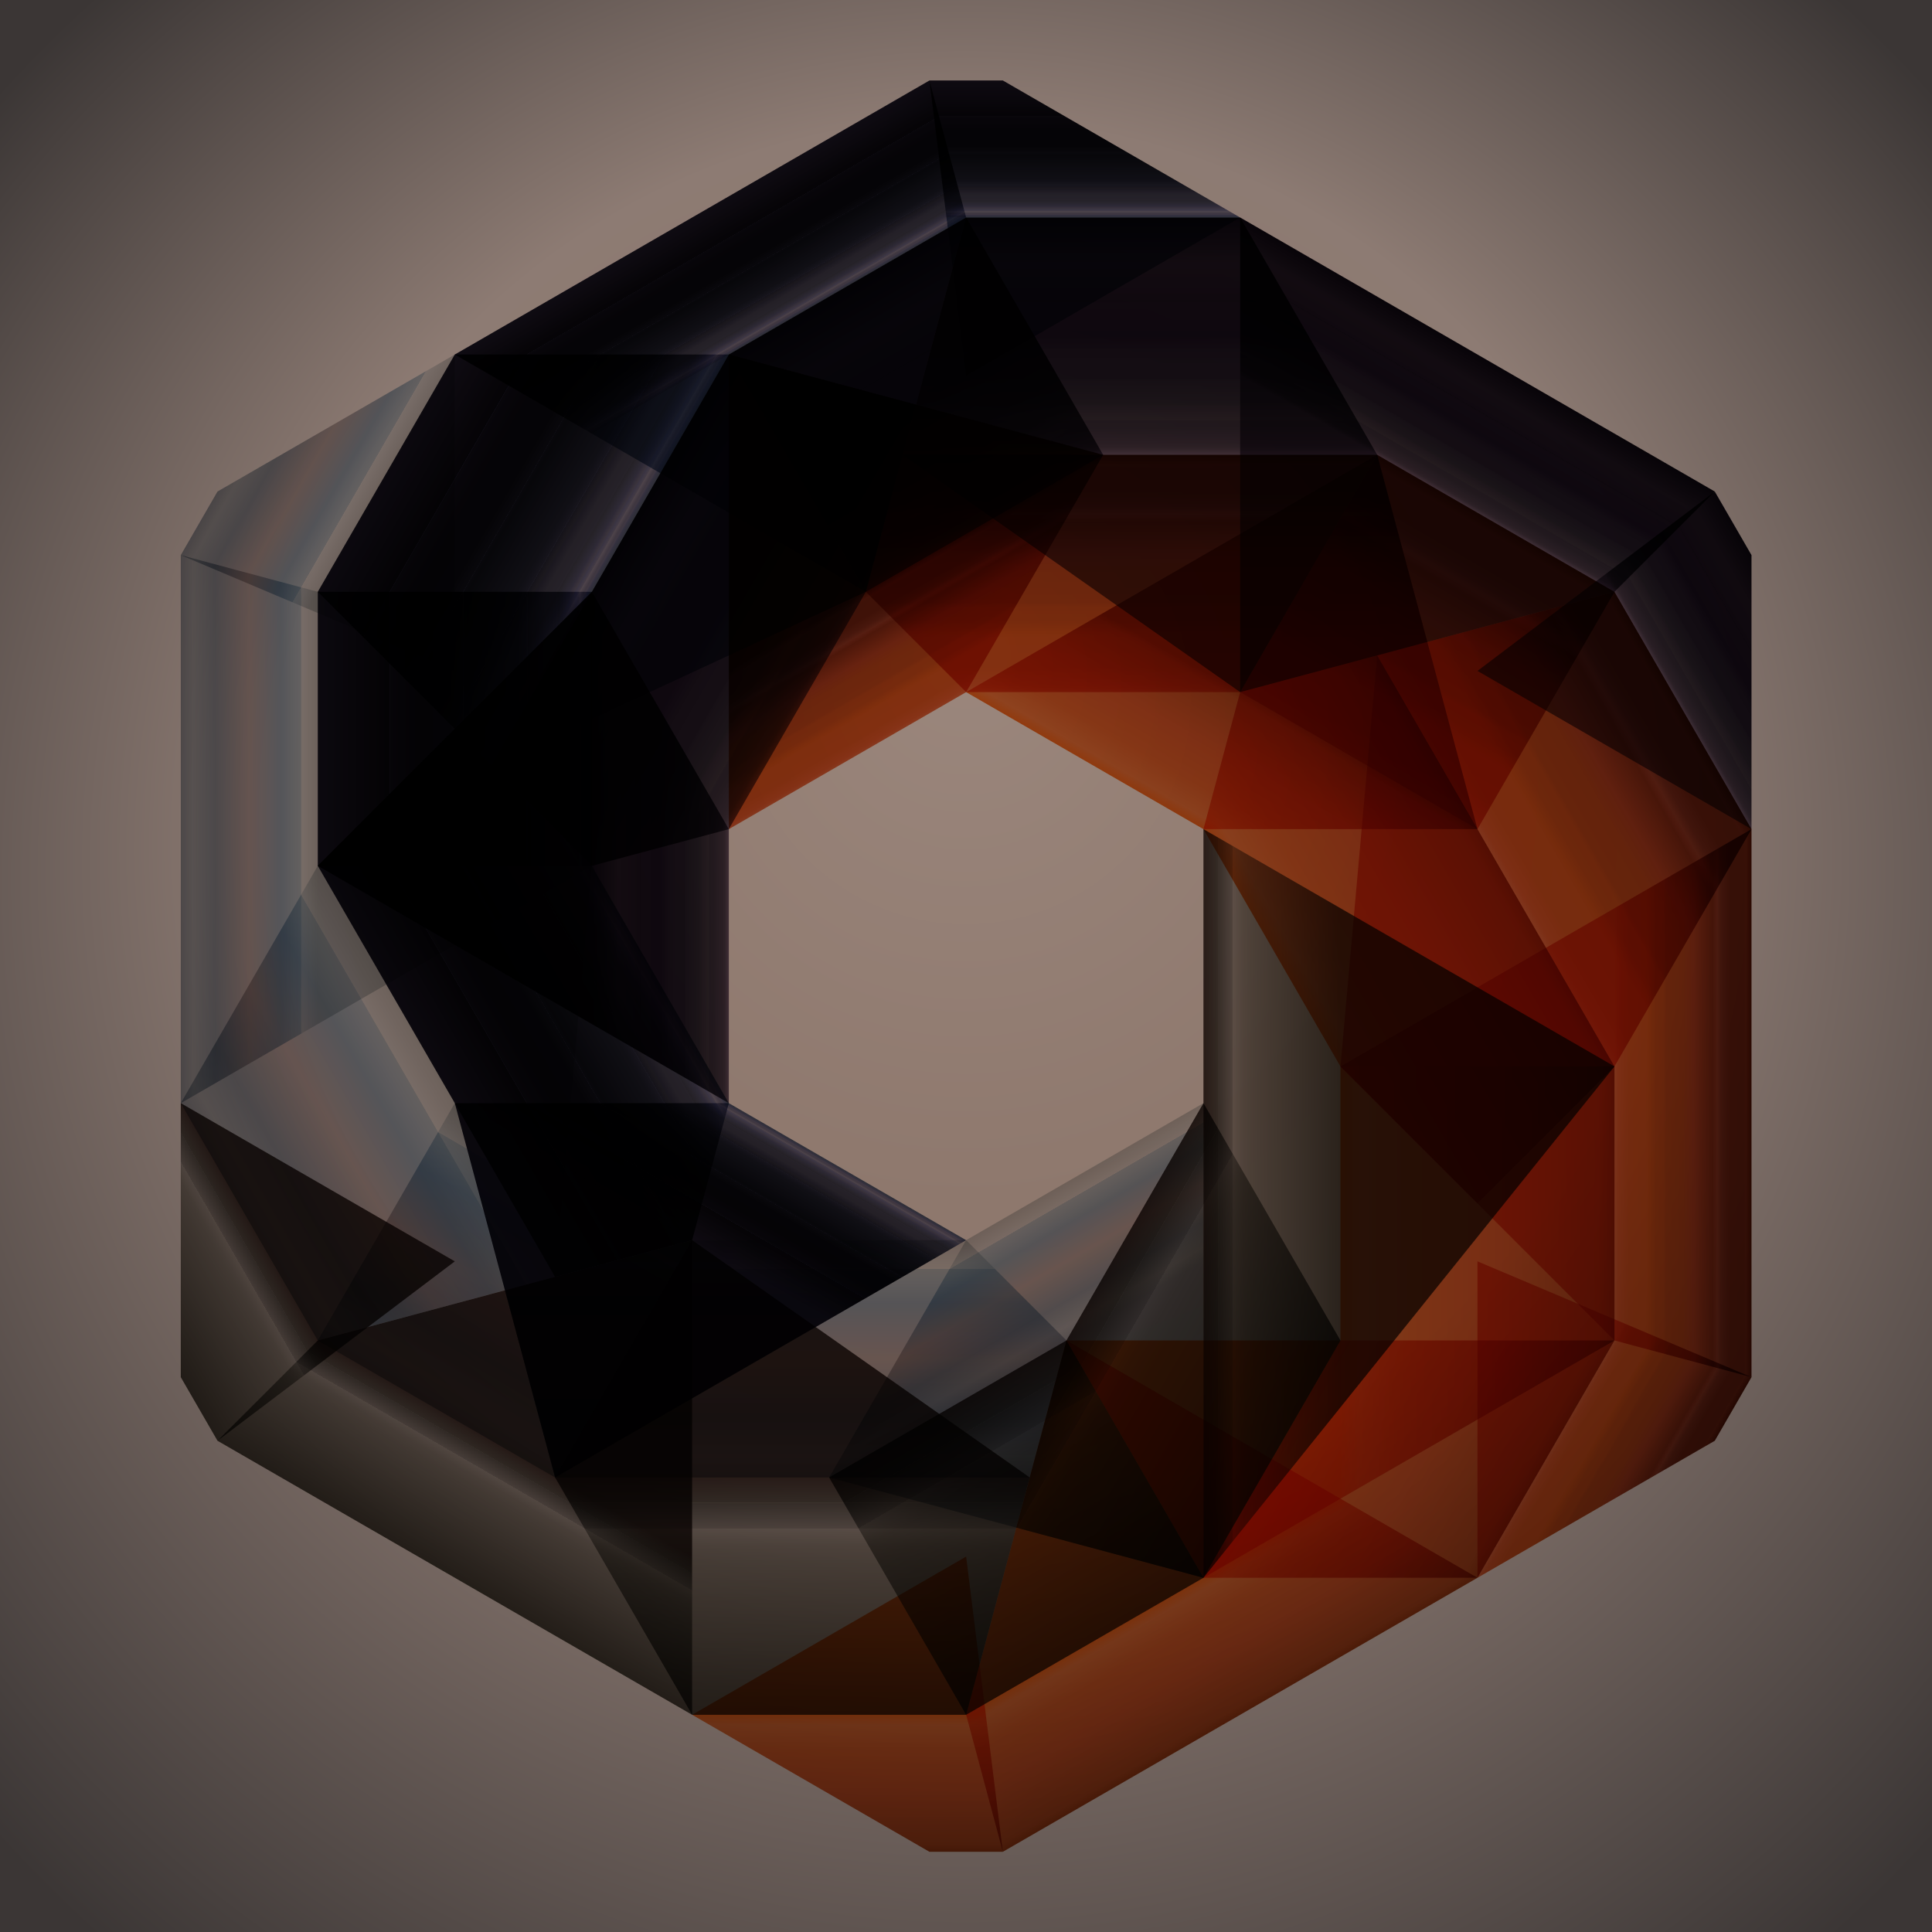 <?xml version="1.0" encoding="UTF-8" standalone="no"?>
<svg
   xmlns:dc="http://purl.org/dc/elements/1.1/"
   xmlns:cc="http://creativecommons.org/ns#"
   xmlns:rdf="http://www.w3.org/1999/02/22-rdf-syntax-ns#"
   xmlns:svg="http://www.w3.org/2000/svg"
   xmlns="http://www.w3.org/2000/svg"
   xmlns:xlink="http://www.w3.org/1999/xlink"
   xmlns:sodipodi="http://sodipodi.sourceforge.net/DTD/sodipodi-0.dtd"
   xmlns:inkscape="http://www.inkscape.org/namespaces/inkscape"
   width="2400"
   height="2400"
   viewBox="0 0 2400 2400"
   version="1.1"
   id="svg8"
   inkscape:version="1.0.2 (e86c870879, 2021-01-15)"
   sodipodi:docname="loop15.svg">
  <defs
     id="defs2">
    <linearGradient
       inkscape:collect="always"
       id="linearGradient4244">
      <stop
         style="stop-color:#9b877d;stop-opacity:1"
         offset="0"
         id="stop4240" />
      <stop
         style="stop-color:#8e786d;stop-opacity:1"
         offset="0.345"
         id="stop4252" />
      <stop
         style="stop-color:#8d7b73;stop-opacity:1"
         offset="0.532"
         id="stop4250" />
      <stop
         style="stop-color:#3b3635;stop-opacity:1"
         offset="1"
         id="stop4242" />
    </linearGradient>
    <linearGradient
       inkscape:collect="always"
       id="linearGradient1037">
      <stop
         style="stop-color:#98a3b0;stop-opacity:1"
         offset="0"
         id="stop1033" />
      <stop
         style="stop-color:#aab5be;stop-opacity:1"
         offset="0.089"
         id="stop4012" />
      <stop
         style="stop-color:#929fae;stop-opacity:1"
         offset="0.25"
         id="stop1043" />
      <stop
         style="stop-color:#bbb2b4;stop-opacity:1"
         offset="0.5"
         id="stop1041" />
      <stop
         style="stop-color:#99b1c6;stop-opacity:1"
         offset="0.732"
         id="stop1045" />
      <stop
         style="stop-color:#acc1d1;stop-opacity:1;"
         offset="0.83"
         id="stop4010" />
      <stop
         style="stop-color:#b4c7d5;stop-opacity:1;"
         offset="0.877"
         id="stop4008" />
      <stop
         style="stop-color:#d8e0e5;stop-opacity:1"
         offset="0.879"
         id="stop4006" />
      <stop
         style="stop-color:#c5cbcd;stop-opacity:1"
         offset="1"
         id="stop1035" />
    </linearGradient>
    <linearGradient
       inkscape:collect="always"
       id="linearGradient1067">
      <stop
         style="stop-color:#4d4940;stop-opacity:1"
         offset="0"
         id="stop1063" />
      <stop
         style="stop-color:#85837c;stop-opacity:1"
         offset="0.638"
         id="stop1075" />
      <stop
         style="stop-color:#8f8d87;stop-opacity:1;"
         offset="0.714"
         id="stop4018" />
      <stop
         style="stop-color:#a2a19d;stop-opacity:1"
         offset="0.786"
         id="stop1073" />
      <stop
         style="stop-color:#8c8a88;stop-opacity:1"
         offset="0.786"
         id="stop1079" />
      <stop
         style="stop-color:#615e5a;stop-opacity:1"
         offset="0.89"
         id="stop4004" />
      <stop
         style="stop-color:#6c6963;stop-opacity:1"
         offset="0.894"
         id="stop4002" />
      <stop
         style="stop-color:#5b5751;stop-opacity:1"
         offset="0.894"
         id="stop1077" />
      <stop
         style="stop-color:#483935;stop-opacity:1"
         offset="1"
         id="stop1065" />
    </linearGradient>
    <linearGradient
       inkscape:collect="always"
       id="linearGradient1085">
      <stop
         style="stop-color:#0e0813;stop-opacity:1"
         offset="0"
         id="stop1081" />
      <stop
         style="stop-color:#211826;stop-opacity:1"
         offset="0.193"
         id="stop1091" />
      <stop
         style="stop-color:#1d1323;stop-opacity:1;"
         offset="0.344"
         id="stop4068" />
      <stop
         style="stop-color:#1a1120;stop-opacity:1;"
         offset="0.353"
         id="stop4072" />
      <stop
         style="stop-color:#1b1221;stop-opacity:1"
         offset="0.355"
         id="stop4070" />
      <stop
         style="stop-color:#1d1323;stop-opacity:1;"
         offset="0.362"
         id="stop4066" />
      <stop
         style="stop-color:#1a1022;stop-opacity:1"
         offset="0.5"
         id="stop1089" />
      <stop
         style="stop-color:#201728;stop-opacity:1;"
         offset="0.552"
         id="stop4056" />
      <stop
         style="stop-color:#211929;stop-opacity:1;"
         offset="0.558"
         id="stop4082" />
      <stop
         style="stop-color:#241c2c;stop-opacity:1;"
         offset="0.624"
         id="stop4054" />
      <stop
         style="stop-color:#241c2c;stop-opacity:1;"
         offset="0.634"
         id="stop4078" />
      <stop
         style="stop-color:#241c2c;stop-opacity:1;"
         offset="0.677"
         id="stop4080" />
      <stop
         style="stop-color:#282130;stop-opacity:1;"
         offset="0.689"
         id="stop4058" />
      <stop
         style="stop-color:#2f2a37;stop-opacity:1"
         offset="0.777"
         id="stop1093" />
      <stop
         style="stop-color:#2f2b36;stop-opacity:1"
         offset="0.782"
         id="stop4060" />
      <stop
         style="stop-color:#362e3d;stop-opacity:1"
         offset="0.801"
         id="stop4062" />
      <stop
         style="stop-color:#3f3844;stop-opacity:1"
         offset="0.851"
         id="stop4064" />
      <stop
         style="stop-color:#3a3241;stop-opacity:1;"
         offset="0.86"
         id="stop4076" />
      <stop
         style="stop-color:#3c3443;stop-opacity:1;"
         offset="0.889"
         id="stop4074" />
      <stop
         style="stop-color:#413848;stop-opacity:1;"
         offset="0.912"
         id="stop4048" />
      <stop
         style="stop-color:#493e4f;stop-opacity:1;"
         offset="0.952"
         id="stop4050" />
      <stop
         style="stop-color:#504456;stop-opacity:1;"
         offset="0.971"
         id="stop4052" />
      <stop
         style="stop-color:#705f79;stop-opacity:1"
         offset="1"
         id="stop1083" />
    </linearGradient>
    <linearGradient
       inkscape:collect="always"
       id="linearGradient68917">
      <stop
         style="stop-color:#1b1729;stop-opacity:1"
         offset="0"
         id="stop68905" />
      <stop
         style="stop-color:#0a080f;stop-opacity:1"
         offset="0.25"
         id="stop68907" />
      <stop
         style="stop-color:#09080f;stop-opacity:1;"
         offset="0.261"
         id="stop4030" />
      <stop
         style="stop-color:#1a172b;stop-opacity:1"
         offset="0.262"
         id="stop4032" />
      <stop
         style="stop-color:#0e0c17;stop-opacity:1;"
         offset="0.265"
         id="stop4034" />
      <stop
         style="stop-color:#09080f;stop-opacity:1;"
         offset="0.36"
         id="stop4028" />
      <stop
         style="stop-color:#090910;stop-opacity:1"
         offset="0.48"
         id="stop68909" />
      <stop
         style="stop-color:#10101b;stop-opacity:1;"
         offset="0.53"
         id="stop4024" />
      <stop
         style="stop-color:#1f1f34;stop-opacity:1"
         offset="0.53"
         id="stop4020" />
      <stop
         style="stop-color:#0f101b;stop-opacity:1;"
         offset="0.532"
         id="stop4026" />
      <stop
         style="stop-color:#0d0e17;stop-opacity:1;"
         offset="0.547"
         id="stop4022" />
      <stop
         style="stop-color:#1d2030;stop-opacity:1"
         offset="0.728"
         id="stop4046" />
      <stop
         style="stop-color:#272a3f;stop-opacity:1"
         offset="0.762"
         id="stop68911" />
      <stop
         style="stop-color:#30354f;stop-opacity:1"
         offset="0.766"
         id="stop4038" />
      <stop
         style="stop-color:#26283b;stop-opacity:1"
         offset="0.766"
         id="stop4036" />
      <stop
         style="stop-color:#313344;stop-opacity:1"
         offset="0.788"
         id="stop4090" />
      <stop
         style="stop-color:#31334a;stop-opacity:1"
         offset="0.797"
         id="stop4014" />
      <stop
         style="stop-color:#404359;stop-opacity:1"
         offset="0.83"
         id="stop4092" />
      <stop
         style="stop-color:#44485f;stop-opacity:1"
         offset="0.872"
         id="stop4094" />
      <stop
         style="stop-color:#43475b;stop-opacity:1"
         offset="0.878"
         id="stop68913" />
      <stop
         style="stop-color:#51577b;stop-opacity:1"
         offset="0.915"
         id="stop4084" />
      <stop
         style="stop-color:#53577e;stop-opacity:1"
         offset="0.917"
         id="stop4086" />
      <stop
         style="stop-color:#686c8b;stop-opacity:1"
         offset="0.934"
         id="stop4044" />
      <stop
         style="stop-color:#686e9c;stop-opacity:1"
         offset="0.941"
         id="stop4096" />
      <stop
         style="stop-color:#787da0;stop-opacity:1"
         offset="0.953"
         id="stop4098" />
      <stop
         style="stop-color:#8b8eac;stop-opacity:1"
         offset="0.956"
         id="stop4100" />
      <stop
         style="stop-color:#707394;stop-opacity:1"
         offset="0.971"
         id="stop4088" />
      <stop
         style="stop-color:#717398;stop-opacity:1"
         offset="0.978"
         id="stop4042" />
      <stop
         style="stop-color:#5d6792;stop-opacity:1"
         offset="0.984"
         id="stop4016" />
      <stop
         style="stop-color:#53617e;stop-opacity:1"
         offset="0.998"
         id="stop4040" />
      <stop
         style="stop-color:#5e7496;stop-opacity:1"
         offset="1"
         id="stop68915" />
    </linearGradient>
    <linearGradient
       inkscape:collect="always"
       id="linearGradient68943">
      <stop
         style="stop-color:#531404;stop-opacity:1"
         offset="0"
         id="stop68933" />
      <stop
         style="stop-color:#6d2412;stop-opacity:1"
         offset="0.042"
         id="stop4122" />
      <stop
         style="stop-color:#692311;stop-opacity:1;"
         offset="0.057"
         id="stop4126" />
      <stop
         style="stop-color:#6a2311;stop-opacity:1;"
         offset="0.155"
         id="stop4124" />
      <stop
         style="stop-color:#782d1b;stop-opacity:1;"
         offset="0.217"
         id="stop4120" />
      <stop
         style="stop-color:#8e3a24;stop-opacity:1"
         offset="0.25"
         id="stop68935" />
      <stop
         style="stop-color:#8c341e;stop-opacity:1"
         offset="0.263"
         id="stop4118" />
      <stop
         style="stop-color:#822d15;stop-opacity:1"
         offset="0.284"
         id="stop4116" />
      <stop
         style="stop-color:#ad4221;stop-opacity:1"
         offset="0.423"
         id="stop4106" />
      <stop
         style="stop-color:#b4491b;stop-opacity:1"
         offset="0.5"
         id="stop68937" />
      <stop
         style="stop-color:#b94b1b;stop-opacity:1;"
         offset="0.621"
         id="stop4104" />
      <stop
         style="stop-color:#c3501b;stop-opacity:1;"
         offset="0.644"
         id="stop4112" />
      <stop
         style="stop-color:#c5511b;stop-opacity:1;"
         offset="0.698"
         id="stop4114" />
      <stop
         style="stop-color:#d4591b;stop-opacity:1"
         offset="0.75"
         id="stop68939" />
      <stop
         style="stop-color:#d75b20;stop-opacity:1;"
         offset="0.771"
         id="stop4108" />
      <stop
         style="stop-color:#d85b22;stop-opacity:1;"
         offset="0.897"
         id="stop4110" />
      <stop
         style="stop-color:#e0612f;stop-opacity:1;"
         offset="0.973"
         id="stop4102" />
      <stop
         style="stop-color:#e46e40;stop-opacity:1"
         offset="1"
         id="stop68941" />
    </linearGradient>
    <linearGradient
       inkscape:collect="always"
       id="linearGradient68931">
      <stop
         style="stop-color:#a64315;stop-opacity:1"
         offset="0"
         id="stop68919" />
      <stop
         style="stop-color:#b75021;stop-opacity:1;"
         offset="0.058"
         id="stop4128" />
      <stop
         style="stop-color:#d85f2d;stop-opacity:1"
         offset="0.452"
         id="stop68923" />
      <stop
         style="stop-color:#e26b2f;stop-opacity:1;"
         offset="0.738"
         id="stop4132" />
      <stop
         style="stop-color:#ec7e3f;stop-opacity:1"
         offset="0.926"
         id="stop4130" />
      <stop
         style="stop-color:#f2701e;stop-opacity:1"
         offset="1"
         id="stop68929" />
    </linearGradient>
    <linearGradient
       inkscape:collect="always"
       xlink:href="#linearGradient1085"
       id="linearGradient2723"
       x1="653.59"
       y1="1053.59"
       x2="853.59"
       y2="1053.59"
       gradientUnits="userSpaceOnUse"
       gradientTransform="rotate(-90,553.59,1026.795)" />
    <linearGradient
       inkscape:collect="always"
       xlink:href="#linearGradient1085"
       id="linearGradient2725"
       x1="253.59"
       y1="653.59"
       x2="653.59"
       y2="653.59"
       gradientUnits="userSpaceOnUse"
       gradientTransform="rotate(90,1026.795,953.59)" />
    <linearGradient
       inkscape:collect="always"
       xlink:href="#linearGradient1085"
       id="linearGradient2727"
       x1="353.59"
       y1="1226.795"
       x2="653.59"
       y2="1053.59"
       gradientUnits="userSpaceOnUse"
       gradientTransform="rotate(120,858.494,1050.759)" />
    <linearGradient
       inkscape:collect="always"
       xlink:href="#linearGradient1085"
       id="linearGradient2729"
       x1="53.59"
       y1="1400"
       x2="353.59"
       y2="1226.795"
       gradientUnits="userSpaceOnUse"
       gradientTransform="rotate(120,1200,1200)" />
    <linearGradient
       inkscape:collect="always"
       xlink:href="#linearGradient1085"
       id="linearGradient2731"
       x1="53.59"
       y1="1000"
       x2="253.59"
       y2="1000"
       gradientUnits="userSpaceOnUse"
       gradientTransform="rotate(90,1313.397,1550)" />
    <linearGradient
       inkscape:collect="always"
       xlink:href="#linearGradient68917"
       id="linearGradient2906"
       gradientUnits="userSpaceOnUse"
       gradientTransform="rotate(90,931.699,1008.494)"
       x1="53.59"
       y1="1000"
       x2="253.59"
       y2="1000" />
    <linearGradient
       inkscape:collect="always"
       xlink:href="#linearGradient68917"
       id="linearGradient2908"
       gradientUnits="userSpaceOnUse"
       gradientTransform="rotate(120,755.662,1061.325)"
       x1="53.59"
       y1="1400"
       x2="353.59"
       y2="1226.795" />
    <linearGradient
       inkscape:collect="always"
       xlink:href="#linearGradient68917"
       id="linearGradient2912"
       gradientUnits="userSpaceOnUse"
       x1="253.59"
       y1="853.59"
       x2="653.59"
       y2="853.59"
       gradientTransform="rotate(-90,453.59,853.59)" />
    <linearGradient
       inkscape:collect="always"
       xlink:href="#linearGradient68917"
       id="linearGradient2910"
       gradientUnits="userSpaceOnUse"
       x1="353.59"
       y1="1226.795"
       x2="653.59"
       y2="1053.59"
       gradientTransform="rotate(120,566.987,1261.325)" />
    <linearGradient
       inkscape:collect="always"
       xlink:href="#linearGradient68917"
       id="linearGradient2914"
       gradientUnits="userSpaceOnUse"
       gradientTransform="rotate(-90,995.096,1281.699)"
       x1="653.59"
       y1="1053.59"
       x2="853.59"
       y2="1053.59" />
    <linearGradient
       inkscape:collect="always"
       xlink:href="#linearGradient1037"
       id="linearGradient3288"
       gradientUnits="userSpaceOnUse"
       x1="53.59"
       y1="1000"
       x2="253.59"
       y2="1000"
       gradientTransform="rotate(-90,353.59,1026.795)" />
    <linearGradient
       inkscape:collect="always"
       xlink:href="#linearGradient1037"
       id="linearGradient3290"
       gradientUnits="userSpaceOnUse"
       x1="53.59"
       y1="1400"
       x2="353.59"
       y2="1226.795"
       gradientTransform="rotate(-60,353.59,1400)" />
    <linearGradient
       inkscape:collect="always"
       xlink:href="#linearGradient1037"
       id="linearGradient3294"
       gradientUnits="userSpaceOnUse"
       gradientTransform="rotate(-90,900,1226.795)"
       x1="253.59"
       y1="653.59"
       x2="653.59"
       y2="653.59" />
    <linearGradient
       inkscape:collect="always"
       xlink:href="#linearGradient1037"
       id="linearGradient3292"
       gradientUnits="userSpaceOnUse"
       gradientTransform="rotate(-60,1200,1200)"
       x1="353.59"
       y1="1226.795"
       x2="653.59"
       y2="1053.59" />
    <linearGradient
       inkscape:collect="always"
       xlink:href="#linearGradient1037"
       id="linearGradient3296"
       gradientUnits="userSpaceOnUse"
       gradientTransform="rotate(-90,1359.808,1076.795)"
       x1="653.59"
       y1="1053.59"
       x2="853.59"
       y2="1053.59" />
    <linearGradient
       inkscape:collect="always"
       xlink:href="#linearGradient1067"
       id="linearGradient3475"
       gradientUnits="userSpaceOnUse"
       gradientTransform="rotate(-90,850,1313.397)"
       x1="53.59"
       y1="1000"
       x2="253.59"
       y2="1000" />
    <linearGradient
       inkscape:collect="always"
       xlink:href="#linearGradient1067"
       id="linearGradient3477"
       gradientUnits="userSpaceOnUse"
       gradientTransform="rotate(-60,1200,1200)"
       x1="53.59"
       y1="1400"
       x2="353.59"
       y2="1226.795" />
    <linearGradient
       inkscape:collect="always"
       xlink:href="#linearGradient1067"
       id="linearGradient3481"
       gradientUnits="userSpaceOnUse"
       gradientTransform="rotate(-90,1446.41,1026.795)"
       x1="253.59"
       y1="653.59"
       x2="653.59"
       y2="653.59" />
    <linearGradient
       inkscape:collect="always"
       xlink:href="#linearGradient1067"
       id="linearGradient3479"
       gradientUnits="userSpaceOnUse"
       gradientTransform="rotate(-60,1518.301,658.494)"
       x1="353.59"
       y1="1226.795"
       x2="653.59"
       y2="1053.59" />
    <linearGradient
       inkscape:collect="always"
       xlink:href="#linearGradient1067"
       id="linearGradient3483"
       gradientUnits="userSpaceOnUse"
       gradientTransform="rotate(90,853.59,1846.41)"
       x1="653.59"
       y1="1053.59"
       x2="853.59"
       y2="1053.59" />
    <linearGradient
       inkscape:collect="always"
       xlink:href="#linearGradient68931"
       id="linearGradient3662"
       gradientUnits="userSpaceOnUse"
       gradientTransform="rotate(-90,1391.506,931.699)"
       x1="53.59"
       y1="1000"
       x2="253.59"
       y2="1000" />
    <linearGradient
       inkscape:collect="always"
       xlink:href="#linearGradient68931"
       id="linearGradient3664"
       gradientUnits="userSpaceOnUse"
       gradientTransform="rotate(-60,1550,366.987)"
       x1="53.59"
       y1="1400"
       x2="353.59"
       y2="1226.795" />
    <linearGradient
       inkscape:collect="always"
       xlink:href="#linearGradient68931"
       id="linearGradient3668"
       gradientUnits="userSpaceOnUse"
       gradientTransform="rotate(90,680.385,1846.41)"
       x1="253.59"
       y1="653.59"
       x2="653.59"
       y2="653.59" />
    <linearGradient
       inkscape:collect="always"
       xlink:href="#linearGradient68931"
       id="linearGradient3666"
       gradientUnits="userSpaceOnUse"
       gradientTransform="rotate(120,1230.94,1573.205)"
       x1="353.59"
       y1="1226.795"
       x2="653.59"
       y2="1053.59" />
    <linearGradient
       inkscape:collect="always"
       xlink:href="#linearGradient68931"
       id="linearGradient3670"
       gradientUnits="userSpaceOnUse"
       gradientTransform="rotate(90,1281.699,1404.904)"
       x1="653.59"
       y1="1053.59"
       x2="853.59"
       y2="1053.59" />
    <linearGradient
       inkscape:collect="always"
       xlink:href="#linearGradient68943"
       id="linearGradient2878"
       gradientUnits="userSpaceOnUse"
       x1="53.59"
       y1="1000"
       x2="253.59"
       y2="1000"
       gradientTransform="rotate(90,1026.795,2046.41)" />
    <linearGradient
       inkscape:collect="always"
       xlink:href="#linearGradient68943"
       id="linearGradient2880"
       gradientUnits="userSpaceOnUse"
       x1="53.59"
       y1="1400"
       x2="353.59"
       y2="1226.795"
       gradientTransform="rotate(120,1315.47,1688.675)" />
    <linearGradient
       inkscape:collect="always"
       xlink:href="#linearGradient68943"
       id="linearGradient2876"
       gradientUnits="userSpaceOnUse"
       x1="253.59"
       y1="653.59"
       x2="653.59"
       y2="653.59"
       gradientTransform="rotate(90,1226.795,1500)" />
    <linearGradient
       inkscape:collect="always"
       xlink:href="#linearGradient68943"
       id="linearGradient2874"
       gradientUnits="userSpaceOnUse"
       x1="353.59"
       y1="1226.795"
       x2="653.59"
       y2="1053.59"
       gradientTransform="rotate(120,1200,1200)" />
    <linearGradient
       inkscape:collect="always"
       xlink:href="#linearGradient68943"
       id="linearGradient2872"
       gradientUnits="userSpaceOnUse"
       x1="653.59"
       y1="1053.59"
       x2="853.59"
       y2="1053.59"
       gradientTransform="rotate(90,1076.795,1040.192)" />
    <filter
       style="color-interpolation-filters:sRGB"
       id="filter4134"
       inkscape:label="texture 1">
      <feTurbulence
         id="feTurbulence4136"
         type="fractalNoise"
         baseFrequency="0.003 0.043"
         numOctaves="10" />
      <feComponentTransfer
         id="feComponentTransfer4138"
         result="result2">
        <feFuncR
           id="feFuncR4140"
           type="identity" />
        <feFuncG
           id="feFuncG4142"
           type="identity" />
        <feFuncB
           id="feFuncB4144"
           type="identity" />
        <feFuncA
           id="feFuncA4146"
           type="linear"
           slope="0.47"
           intercept="0" />
      </feComponentTransfer>
      <feTurbulence
         id="feTurbulence4148"
         baseFrequency="0.003 0.374"
         type="fractalNoise"
         result="result1"
         numOctaves="10" />
      <feComposite
         in2="result1"
         id="feComposite4150"
         in="result2"
         operator="in"
         result="result3" />
      <feBlend
         mode="overlay"
         in2="SourceGraphic"
         id="feBlend4152"
         in="SourceGraphic"
         result="result4" />
      <feComposite
         in2="result3"
         id="feComposite4154"
         operator="in"
         result="result5" />
      <feBlend
         mode="multiply"
         in2="SourceGraphic"
         id="feBlend4156" />
    </filter>
    <filter
       style="color-interpolation-filters:sRGB"
       id="filter4180"
       inkscape:label="texture 3">
      <feTurbulence
         id="feTurbulence4158"
         type="fractalNoise"
         baseFrequency="0.01 0.927"
         numOctaves="10" />
      <feComponentTransfer
         id="feComponentTransfer4168"
         result="result2">
        <feFuncR
           id="feFuncR4160"
           type="identity" />
        <feFuncG
           id="feFuncG4162"
           type="identity" />
        <feFuncB
           id="feFuncB4164"
           type="identity" />
        <feFuncA
           id="feFuncA4166"
           type="linear"
           slope="1.181"
           intercept="-0.604" />
      </feComponentTransfer>
      <feTurbulence
         id="feTurbulence4170"
         baseFrequency="0.414 0.609"
         type="fractalNoise"
         result="result1"
         numOctaves="10" />
      <feComposite
         in2="result1"
         id="feComposite4172"
         in="result2"
         operator="in"
         result="result3" />
      <feBlend
         mode="overlay"
         in2="SourceGraphic"
         id="feBlend4174"
         in="SourceGraphic"
         result="result4" />
      <feComposite
         in2="result3"
         id="feComposite4176"
         operator="in"
         result="result5" />
      <feBlend
         mode="multiply"
         in2="SourceGraphic"
         id="feBlend4178" />
    </filter>
    <filter
       style="color-interpolation-filters:sRGB"
       id="filter4204"
       inkscape:label="texture 2">
      <feTurbulence
         id="feTurbulence4182"
         type="fractalNoise"
         baseFrequency="0.073 0.927"
         numOctaves="10" />
      <feComponentTransfer
         id="feComponentTransfer4192"
         result="result2">
        <feFuncR
           id="feFuncR4184"
           type="identity" />
        <feFuncG
           id="feFuncG4186"
           type="identity" />
        <feFuncB
           id="feFuncB4188"
           type="identity" />
        <feFuncA
           id="feFuncA4190"
           type="linear"
           slope="2.205"
           intercept="-0.604" />
      </feComponentTransfer>
      <feTurbulence
         id="feTurbulence4194"
         baseFrequency="0.383 0.609"
         type="fractalNoise"
         result="result1"
         numOctaves="10" />
      <feComposite
         in2="result1"
         id="feComposite4196"
         in="result2"
         operator="in"
         result="result3" />
      <feBlend
         mode="overlay"
         in2="SourceGraphic"
         id="feBlend4198"
         in="SourceGraphic"
         result="result4" />
      <feComposite
         in2="result3"
         id="feComposite4200"
         operator="in"
         result="result5" />
      <feBlend
         mode="multiply"
         in2="SourceGraphic"
         id="feBlend4202" />
    </filter>
    <filter
       style="color-interpolation-filters:sRGB"
       id="filter4228"
       inkscape:label="texture 4">
      <feTurbulence
         id="feTurbulence4206"
         type="fractalNoise"
         baseFrequency="0.181"
         numOctaves="10"
         result="result7" />
      <feComponentTransfer
         id="feComponentTransfer4216"
         result="result2">
        <feFuncR
           id="feFuncR4208"
           type="identity" />
        <feFuncG
           id="feFuncG4210"
           type="identity" />
        <feFuncB
           id="feFuncB4212"
           type="identity" />
        <feFuncA
           id="feFuncA4214"
           type="linear"
           slope="2.205"
           intercept="-0.604" />
      </feComponentTransfer>
      <feTurbulence
         id="feTurbulence4218"
         baseFrequency="0.176"
         type="fractalNoise"
         result="result1"
         numOctaves="10" />
      <feComposite
         in2="result1"
         id="feComposite4220"
         in="result2"
         operator="in"
         result="result3" />
      <feBlend
         mode="overlay"
         in2="SourceGraphic"
         id="feBlend4222"
         in="SourceGraphic"
         result="result4" />
      <feComposite
         in2="result3"
         id="feComposite4224"
         operator="in"
         result="result5" />
      <feBlend
         mode="multiply"
         in2="SourceGraphic"
         id="feBlend4226"
         result="result6" />
      <feDisplacementMap
         in2="result7"
         id="feDisplacementMap4230"
         xChannelSelector="R"
         yChannelSelector="G"
         scale="36.268"
         result="result8" />
      <feDisplacementMap
         in2="result1"
         id="feDisplacementMap4232"
         xChannelSelector="B"
         scale="20.775"
         result="result9" />
      <feBlend
         mode="overlay"
         in2="result9"
         id="feBlend4234"
         in="result8"
         result="result10" />
      <feComposite
         in2="SourceGraphic"
         id="feComposite4236"
         result="result11" />
      <feComposite
         in2="SourceGraphic"
         id="feComposite4238"
         operator="in" />
      <feComponentTransfer
         id="feComponentTransfer4254"
         result="result12">
        <feFuncR
           id="feFuncR4256"
           type="identity" />
        <feFuncG
           id="feFuncG4258"
           type="identity" />
        <feFuncB
           id="feFuncB4260"
           type="identity" />
        <feFuncA
           id="feFuncA4262"
           type="linear"
           slope="0.551" />
      </feComponentTransfer>
      <feComposite
         in2="SourceGraphic"
         id="feComposite4264" />
    </filter>
    <radialGradient
       inkscape:collect="always"
       xlink:href="#linearGradient4244"
       id="radialGradient4248"
       cx="1200"
       cy="1200"
       fx="1200"
       fy="1200"
       r="1440"
       gradientUnits="userSpaceOnUse"
       gradientTransform="matrix(1.125,0,0,1.125,-150.368,-150.368)" />
    <radialGradient
       inkscape:collect="always"
       xlink:href="#linearGradient4244"
       id="radialGradient4269"
       gradientUnits="userSpaceOnUse"
       gradientTransform="matrix(1.125,0,0,1.125,-150.368,-150.368)"
       cx="1200"
       cy="1200"
       fx="1200"
       fy="844.541"
       r="1440" />
    <linearGradient
       inkscape:collect="always"
       xlink:href="#linearGradient68917"
       id="linearGradient1161"
       x1="1200"
       y1="-92.82"
       x2="1200"
       y2="107.18"
       gradientUnits="userSpaceOnUse" />
    <linearGradient
       inkscape:collect="always"
       xlink:href="#linearGradient1085"
       id="linearGradient1175"
       gradientUnits="userSpaceOnUse"
       x1="1200"
       y1="-92.82"
       x2="1200"
       y2="107.18"
       gradientTransform="translate(1093.478,1735.851)" />
    <linearGradient
       inkscape:collect="always"
       xlink:href="#linearGradient68943"
       id="linearGradient1179"
       gradientUnits="userSpaceOnUse"
       gradientTransform="translate(1093.478,1735.851)"
       x1="1200"
       y1="-92.82"
       x2="1200"
       y2="107.18" />
    <linearGradient
       inkscape:collect="always"
       xlink:href="#linearGradient68931"
       id="linearGradient1183"
       gradientUnits="userSpaceOnUse"
       gradientTransform="translate(1093.478,1735.851)"
       x1="1200"
       y1="-92.82"
       x2="1200"
       y2="107.18" />
    <linearGradient
       inkscape:collect="always"
       xlink:href="#linearGradient1067"
       id="linearGradient1187"
       gradientUnits="userSpaceOnUse"
       gradientTransform="translate(1093.478,1735.851)"
       x1="1200"
       y1="-92.82"
       x2="1200"
       y2="107.18" />
    <linearGradient
       inkscape:collect="always"
       xlink:href="#linearGradient1037"
       id="linearGradient1191"
       gradientUnits="userSpaceOnUse"
       gradientTransform="translate(1093.478,1735.851)"
       x1="1200"
       y1="-92.82"
       x2="1200"
       y2="107.18" />
    <linearGradient
       inkscape:collect="always"
       xlink:href="#linearGradient68917"
       id="linearGradient1231"
       gradientUnits="userSpaceOnUse"
       x1="1200"
       y1="-92.82"
       x2="1200"
       y2="107.18" />
    <linearGradient
       inkscape:collect="always"
       xlink:href="#linearGradient68943"
       id="linearGradient1233"
       gradientUnits="userSpaceOnUse"
       gradientTransform="rotate(90,1026.795,2046.41)"
       x1="53.59"
       y1="1000"
       x2="253.59"
       y2="1000" />
    <linearGradient
       inkscape:collect="always"
       xlink:href="#linearGradient1085"
       id="linearGradient1235"
       gradientUnits="userSpaceOnUse"
       gradientTransform="rotate(90,1313.397,1550)"
       x1="53.59"
       y1="1000"
       x2="253.59"
       y2="1000" />
    <linearGradient
       inkscape:collect="always"
       xlink:href="#linearGradient68917"
       id="linearGradient1237"
       gradientUnits="userSpaceOnUse"
       gradientTransform="rotate(90,931.699,1008.494)"
       x1="53.59"
       y1="1000"
       x2="253.59"
       y2="1000" />
    <linearGradient
       inkscape:collect="always"
       xlink:href="#linearGradient1037"
       id="linearGradient1239"
       gradientUnits="userSpaceOnUse"
       gradientTransform="rotate(-90,353.59,1026.795)"
       x1="53.59"
       y1="1000"
       x2="253.59"
       y2="1000" />
    <linearGradient
       inkscape:collect="always"
       xlink:href="#linearGradient1067"
       id="linearGradient1241"
       gradientUnits="userSpaceOnUse"
       gradientTransform="rotate(-90,850,1313.397)"
       x1="53.59"
       y1="1000"
       x2="253.59"
       y2="1000" />
    <linearGradient
       inkscape:collect="always"
       xlink:href="#linearGradient68931"
       id="linearGradient1243"
       gradientUnits="userSpaceOnUse"
       gradientTransform="rotate(-90,1391.506,931.699)"
       x1="53.59"
       y1="1000"
       x2="253.59"
       y2="1000" />
  </defs>
  <sodipodi:namedview
     id="base"
     pagecolor="#0019fc"
     bordercolor="#ffffff"
     borderopacity="1"
     inkscape:pageopacity="1"
     inkscape:pageshadow="2"
     inkscape:zoom="0.7837499999999999"
     inkscape:cx="1200"
     inkscape:cy="1200"
     inkscape:document-units="px"
     inkscape:current-layer="layer1"
     inkscape:document-rotation="0"
     showgrid="false"
     units="px"
     borderlayer="true"
     inkscape:showpageshadow="false"
     showborder="true"
     guidecolor="#00ff0d"
     guideopacity="1"
     guidehicolor="#ff00a6"
     guidehiopacity="1"
     showguides="false"
     inkscape:guide-bbox="true"
     inkscape:snap-smooth-nodes="true"
     inkscape:window-width="3840"
     inkscape:window-height="2081"
     inkscape:window-x="-9"
     inkscape:window-y="-9"
     inkscape:window-maximized="1"
     inkscape:snap-intersection-paths="true">
    <sodipodi:guide
       position="1946.41,2092.82"
       orientation="-0.5,-0.866"
       id="guide306" />
    <sodipodi:guide
       position="800,2292.82"
       orientation="0.5,-0.866"
       id="guide308" />
    <sodipodi:guide
       position="1146.41,2492.82"
       orientation="0,-1"
       id="guide1171" />
  </sodipodi:namedview>
  <g
     inkscape:label="Layer 1"
     inkscape:groupmode="layer"
     id="layer1">
    <g
       id="g4267"
       style="filter:url(#filter4134)">
      <path
         id="rect29"
         style="opacity:1;fill:url(#radialGradient4269);paint-order:fill markers stroke;stop-color:#000000;fill-opacity:1;filter:url(#filter4228)"
         d="M 0,0 H 2400 V 2400 H 0 Z" />
    </g>
    <g
       id="g1229"
       transform="matrix(0.851,0,0,0.851,178.976,178.976)"
       style="stroke-width:1.175">
      <path
         style="fill:url(#linearGradient1191);fill-opacity:1;stroke-width:3.526;stroke-linecap:round;stroke-linejoin:round;paint-order:fill markers stroke;filter:url(#filter4180);stop-color:#000000"
         d="m 2347.068,1643.031 346.41,200 -400,230.94 -53.59,-430.94 z"
         id="path1189"
         sodipodi:nodetypes="ccccc"
         transform="rotate(-60,243.448,3014.905)" />
      <path
         style="fill:url(#linearGradient1187);fill-opacity:1;stroke-width:3.526;stroke-linecap:round;stroke-linejoin:round;paint-order:fill markers stroke;filter:url(#filter4180);stop-color:#000000"
         d="m 2347.068,1643.031 346.41,200 -400,230.94 -53.59,-430.94 z"
         id="path1185"
         sodipodi:nodetypes="ccccc"
         transform="rotate(-120,1245.642,2383.586)" />
      <path
         style="fill:url(#linearGradient1183);fill-opacity:1;stroke-width:3.526;stroke-linecap:round;stroke-linejoin:round;paint-order:fill markers stroke;filter:url(#filter4134);stop-color:#000000"
         d="m 2347.068,1643.031 346.41,200 -400,230.94 -53.59,-430.94 z"
         id="path1181"
         sodipodi:nodetypes="ccccc"
         transform="rotate(180,1746.739,2067.926)" />
      <path
         style="fill:url(#linearGradient1179);fill-opacity:1;stroke-width:3.526;stroke-linecap:round;stroke-linejoin:round;paint-order:fill markers stroke;filter:url(#filter4180);stop-color:#000000"
         d="m 2347.068,1643.031 346.41,200 -400,230.94 -53.59,-430.94 z"
         id="path1177"
         sodipodi:nodetypes="ccccc"
         transform="rotate(120,2247.836,1752.266)" />
      <path
         style="fill:url(#linearGradient1175);fill-opacity:1;stroke-width:3.526;stroke-linecap:round;stroke-linejoin:round;paint-order:fill markers stroke;filter:url(#filter4204);stop-color:#000000"
         d="m 2347.068,1643.031 346.41,200 -400,230.94 -53.59,-430.94 z"
         id="path1173"
         sodipodi:nodetypes="ccccc"
         transform="rotate(60,3250.03,1120.946)" />
      <path
         style="fill:url(#linearGradient1231);fill-opacity:1;stroke-width:3.526;stroke-linecap:round;stroke-linejoin:round;paint-order:fill markers stroke;stop-color:#000000;filter:url(#filter4204)"
         d="M 1253.59,-92.82 1600,107.18 1200,338.12 1146.41,-92.82 Z"
         id="path310"
         sodipodi:nodetypes="ccccc" />
      <path
         style="font-variation-settings:normal;opacity:1;vector-effect:none;fill:url(#linearGradient3483);fill-opacity:1;stroke:none;stroke-width:3.526;stroke-linecap:round;stroke-linejoin:round;stroke-miterlimit:4;stroke-dasharray:none;stroke-dashoffset:0;stroke-opacity:1;paint-order:fill markers stroke;filter:url(#filter4180);stop-color:#000000;stop-opacity:1"
         d="m 1300,1846.41 346.41,-600 746.41,600 -692.82,9e-13 z"
         id="path265"
         sodipodi:nodetypes="ccccc"
         transform="rotate(90,1846.41,1546.41)" />
      <path
         style="font-variation-settings:normal;opacity:1;vector-effect:none;fill:url(#linearGradient1233);fill-opacity:1;stroke:none;stroke-width:3.526;stroke-linecap:round;stroke-linejoin:round;stroke-miterlimit:4;stroke-dasharray:none;stroke-dashoffset:0;stroke-opacity:1;paint-order:fill markers stroke;filter:url(#filter4134);stop-color:#000000;stop-opacity:1"
         d="m 1673.205,1073.205 346.41,600 400,-400 53.59,-200 z"
         id="path267"
         sodipodi:nodetypes="ccccc"
         transform="rotate(90,2046.41,1373.205)" />
      <path
         style="font-variation-settings:normal;opacity:1;vector-effect:none;fill:url(#linearGradient2880);fill-opacity:1;stroke:none;stroke-width:3.526;stroke-linecap:round;stroke-linejoin:round;stroke-miterlimit:4;stroke-dasharray:none;stroke-dashoffset:0;stroke-opacity:1;paint-order:fill markers stroke;filter:url(#filter4134);stop-color:#000000;stop-opacity:1"
         d="m 1703.59,1086.603 492.82,346.41 200,-346.41 -200,-346.41 -400,-1.6e-12 z"
         id="path269"
         sodipodi:nodetypes="cccccc"
         transform="rotate(60,2046.41,1000)" />
      <path
         style="font-variation-settings:normal;opacity:1;vector-effect:none;fill:url(#linearGradient3666);fill-opacity:1;stroke:none;stroke-width:3.526;stroke-linecap:round;stroke-linejoin:round;stroke-miterlimit:4;stroke-dasharray:none;stroke-dashoffset:0;stroke-opacity:1;paint-order:fill markers stroke;filter:url(#filter4134);stop-color:#000000;stop-opacity:1"
         d="m 1769.615,986.603 400,-7e-13 73.205,273.205 -273.205,73.205 -400,1e-12 -146.41,-146.41 53.59,-200 z"
         id="path271"
         sodipodi:nodetypes="cccccccc"
         transform="rotate(60,1846.41,1146.41)" />
      <path
         style="font-variation-settings:normal;opacity:1;vector-effect:none;fill:url(#linearGradient3668);fill-opacity:1;stroke:none;stroke-width:3.526;stroke-linecap:round;stroke-linejoin:round;stroke-miterlimit:4;stroke-dasharray:none;stroke-dashoffset:0;stroke-opacity:1;paint-order:fill markers stroke;filter:url(#filter4134);stop-color:#000000;stop-opacity:1"
         d="m 1873.205,1419.615 h -400 v 400 h 400 l 346.41,200 z"
         id="path273"
         sodipodi:nodetypes="cccccc"
         transform="rotate(90,1846.41,1719.615)" />
      <path
         style="font-variation-settings:normal;opacity:1;vector-effect:none;fill:url(#linearGradient3670);fill-opacity:1;stroke:none;stroke-width:3.526;stroke-linecap:round;stroke-linejoin:round;stroke-miterlimit:4;stroke-dasharray:none;stroke-dashoffset:0;stroke-opacity:1;paint-order:fill markers stroke;filter:url(#filter4134);stop-color:#000000;stop-opacity:1"
         d="M 1286.603,976.795 1633.013,376.795 2033.013,776.795 1686.603,976.795 Z"
         id="path303"
         sodipodi:nodetypes="ccccc"
         transform="rotate(30,1573.205,726.795)" />
      <path
         style="fill:url(#linearGradient1235);fill-opacity:1;stroke:none;stroke-width:3.526;stroke-linecap:round;stroke-linejoin:round;stroke-miterlimit:4;stroke-dasharray:none;paint-order:fill markers stroke;filter:url(#filter4204);stop-color:#000000"
         d="m 1463.397,290.192 346.41,600 400,-400 53.59,-200 -400,1.56565e-8 z"
         id="path305"
         sodipodi:nodetypes="cccccc"
         transform="rotate(30,1873.205,453.59)" />
      <path
         style="fill:url(#linearGradient2729);fill-opacity:1;stroke:none;stroke-width:3.526;stroke-linecap:round;stroke-linejoin:round;stroke-miterlimit:4;stroke-dasharray:none;paint-order:fill markers stroke;filter:url(#filter4204);stop-color:#000000"
         d="M 1107.18,453.59 1600,800 1800,453.59 1600,107.18 l -400,-8e-13 z"
         id="path307"
         sodipodi:nodetypes="cccccc" />
      <path
         style="font-variation-settings:normal;opacity:1;vector-effect:none;fill:url(#linearGradient2874);fill-opacity:1;stroke:none;stroke-width:3.526;stroke-linecap:round;stroke-linejoin:round;stroke-miterlimit:4;stroke-dasharray:none;stroke-dashoffset:0;stroke-opacity:1;paint-order:fill markers stroke;filter:url(#filter4134);stop-color:#000000;stop-opacity:1"
         d="m 1400,453.59 400,-1e-13 73.205,273.205 L 1600,800 l -400,7e-13 -146.41,-146.41 53.59,-200 z"
         id="path309"
         sodipodi:nodetypes="cccccccc" />
      <path
         style="font-variation-settings:normal;opacity:1;vector-effect:none;fill:url(#linearGradient2876);fill-opacity:1;stroke:none;stroke-width:3.526;stroke-linecap:round;stroke-linejoin:round;stroke-miterlimit:4;stroke-dasharray:none;stroke-dashoffset:0;stroke-opacity:1;paint-order:fill markers stroke;filter:url(#filter4134);stop-color:#000000;stop-opacity:1"
         d="m 2073.205,526.795 -400,1e-13 V 926.795 l 400,-1e-13 z"
         id="path311"
         transform="rotate(30,1873.205,726.795)" />
      <path
         style="font-variation-settings:normal;opacity:1;vector-effect:none;fill:url(#linearGradient2872);fill-opacity:1;stroke:none;stroke-width:3.526;stroke-linecap:round;stroke-linejoin:round;stroke-miterlimit:4;stroke-dasharray:none;stroke-dashoffset:0;stroke-opacity:1;paint-order:fill markers stroke;filter:url(#filter4134);stop-color:#000000;stop-opacity:1"
         d="m 716.987,816.987 346.41,-600 400,400 -346.41,200 z"
         id="path329"
         sodipodi:nodetypes="ccccc"
         transform="rotate(-30,1126.795,653.59)" />
      <path
         style="font-variation-settings:normal;opacity:1;vector-effect:none;fill:url(#linearGradient1237);fill-opacity:1;stroke:none;stroke-width:3.526;stroke-linecap:round;stroke-linejoin:round;stroke-miterlimit:4;stroke-dasharray:none;stroke-dashoffset:0;stroke-opacity:1;paint-order:fill markers stroke;filter:url(#filter4204);stop-color:#000000;stop-opacity:1"
         d="m 540.192,130.385 346.41,600 400,-400 53.59,-200 -400,-2.3e-12 z"
         id="path331"
         sodipodi:nodetypes="cccccc"
         transform="rotate(-30,826.795,380.385)" />
      <path
         style="font-variation-settings:normal;opacity:1;vector-effect:none;fill:url(#linearGradient2908);fill-opacity:1;stroke:none;stroke-width:3.526;stroke-linecap:round;stroke-linejoin:round;stroke-miterlimit:4;stroke-dasharray:none;stroke-dashoffset:0;stroke-opacity:1;paint-order:fill markers stroke;filter:url(#filter4204);stop-color:#000000;stop-opacity:1"
         d="M 320.577,630.385 813.397,976.795 1013.397,630.385 813.397,283.975 l -400,-1.2e-12 z"
         id="path333"
         sodipodi:nodetypes="cccccc"
         transform="rotate(-60,653.59,607.18)" />
      <path
         style="fill:url(#linearGradient2727);fill-opacity:1;stroke:none;stroke-width:3.526;stroke-linecap:round;stroke-linejoin:round;stroke-miterlimit:4;stroke-dasharray:none;paint-order:fill markers stroke;filter:url(#filter4204);stop-color:#000000"
         d="m 758.494,525.481 h 400 l 73.205,273.205 -273.205,73.205 -400,2e-13 -146.41,-146.41 53.59,-200 z"
         id="path335"
         sodipodi:nodetypes="cccccccc"
         transform="rotate(-60,816.987,680.385)" />
      <path
         style="fill:url(#linearGradient2725);fill-opacity:1;stroke:none;stroke-width:3.526;stroke-linecap:round;stroke-linejoin:round;stroke-miterlimit:4;stroke-dasharray:none;paint-order:fill markers stroke;filter:url(#filter4204);stop-color:#000000"
         d="m 1326.795,180.385 -400,-9e-14 2e-13,400 400,2e-13 z"
         id="path337"
         transform="rotate(-30,1126.795,380.385)" />
      <path
         style="fill:url(#linearGradient2723);fill-opacity:1;stroke:none;stroke-width:3.526;stroke-linecap:round;stroke-linejoin:round;stroke-miterlimit:4;stroke-dasharray:none;paint-order:fill markers stroke;filter:url(#filter4204);stop-color:#000000"
         d="m 926.795,726.795 -346.41,600 -400,-400 346.41,-200 z"
         id="path141"
         sodipodi:nodetypes="ccccc"
         transform="rotate(90,553.59,1026.795)" />
      <path
         style="font-variation-settings:normal;opacity:1;vector-effect:none;fill:url(#linearGradient1239);fill-opacity:1;stroke:none;stroke-width:3.526;stroke-linecap:round;stroke-linejoin:round;stroke-miterlimit:4;stroke-dasharray:none;stroke-dashoffset:0;stroke-opacity:1;paint-order:fill markers stroke;filter:url(#filter4180);stop-color:#000000;stop-opacity:1"
         d="M 726.795,1326.795 380.385,726.795 -19.615,1126.795 -73.205,1326.795 Z"
         id="path143"
         sodipodi:nodetypes="ccccc"
         transform="rotate(90,353.59,1026.795)" />
      <path
         style="font-variation-settings:normal;opacity:1;vector-effect:none;fill:url(#linearGradient3290);fill-opacity:1;stroke:none;stroke-width:3.526;stroke-linecap:round;stroke-linejoin:round;stroke-miterlimit:4;stroke-dasharray:none;stroke-dashoffset:0;stroke-opacity:1;paint-order:fill markers stroke;filter:url(#filter4180);stop-color:#000000;stop-opacity:1"
         d="M 696.41,1313.397 203.59,966.987 3.59,1313.397 203.59,1659.808 l 400,9e-13 z"
         id="path194"
         sodipodi:nodetypes="cccccc"
         transform="rotate(60,353.59,1400)" />
      <path
         style="font-variation-settings:normal;opacity:1;vector-effect:none;fill:url(#linearGradient2910);fill-opacity:1;stroke:none;stroke-width:3.526;stroke-linecap:round;stroke-linejoin:round;stroke-miterlimit:4;stroke-dasharray:none;stroke-dashoffset:0;stroke-opacity:1;paint-order:fill markers stroke;filter:url(#filter4204);stop-color:#000000;stop-opacity:1"
         d="m 503.59,1093.782 h 400 l 73.205,273.205 -273.205,73.205 h -400 l -146.41,-146.41 53.59,-200 z"
         id="path192"
         sodipodi:nodetypes="cccccccc"
         transform="rotate(-120,566.987,1261.325)" />
      <path
         style="font-variation-settings:normal;opacity:1;vector-effect:none;fill:url(#linearGradient2912);fill-opacity:1;stroke:none;stroke-width:3.526;stroke-linecap:round;stroke-linejoin:round;stroke-miterlimit:4;stroke-dasharray:none;stroke-dashoffset:0;stroke-opacity:1;paint-order:fill markers stroke;filter:url(#filter4204);stop-color:#000000;stop-opacity:1"
         d="M 253.59,1053.59 H 653.59 V 653.59 H 253.59 Z"
         id="path139"
         transform="rotate(90,453.59,853.59)" />
      <path
         style="font-variation-settings:normal;opacity:1;vector-effect:none;fill:url(#linearGradient2914);fill-opacity:1;stroke:none;stroke-width:3.526;stroke-linecap:round;stroke-linejoin:round;stroke-miterlimit:4;stroke-dasharray:none;stroke-dashoffset:0;stroke-opacity:1;paint-order:fill markers stroke;filter:url(#filter4204);stop-color:#000000;stop-opacity:1"
         d="m 1113.397,1423.205 -346.41,600 -400,-400 346.41,-200 z"
         id="path291"
         sodipodi:nodetypes="ccccc"
         transform="rotate(30,826.795,1673.205)" />
      <path
         style="font-variation-settings:normal;opacity:1;vector-effect:none;fill:url(#linearGradient1241);fill-opacity:1;stroke:none;stroke-width:3.526;stroke-linecap:round;stroke-linejoin:round;stroke-miterlimit:4;stroke-dasharray:none;stroke-dashoffset:0;stroke-opacity:1;paint-order:fill markers stroke;filter:url(#filter4180);stop-color:#000000;stop-opacity:1"
         d="m 936.603,2109.808 -346.41,-600 -400,400 -53.59,200 z"
         id="path293"
         sodipodi:nodetypes="ccccc"
         transform="rotate(30,526.795,1946.41)" />
      <path
         style="font-variation-settings:normal;opacity:1;vector-effect:none;fill:url(#linearGradient3477);fill-opacity:1;stroke:none;stroke-width:3.526;stroke-linecap:round;stroke-linejoin:round;stroke-miterlimit:4;stroke-dasharray:none;stroke-dashoffset:0;stroke-opacity:1;paint-order:fill markers stroke;filter:url(#filter4180);stop-color:#000000;stop-opacity:1"
         d="M 1292.82,1946.41 800,1600 600,1946.41 800,2292.82 1200,2292.82 Z"
         id="path295"
         sodipodi:nodetypes="cccccc" />
      <path
         style="font-variation-settings:normal;opacity:1;vector-effect:none;fill:url(#linearGradient3292);fill-opacity:1;stroke:none;stroke-width:3.526;stroke-linecap:round;stroke-linejoin:round;stroke-miterlimit:4;stroke-dasharray:none;stroke-dashoffset:0;stroke-opacity:1;paint-order:fill markers stroke;filter:url(#filter4180);stop-color:#000000;stop-opacity:1"
         d="M 1000,1946.41 H 600 l -73.205,-273.205 273.205,-73.205 H 1200 l 146.41,146.41 -53.59,200 z"
         id="path297"
         sodipodi:nodetypes="cccccccc" />
      <path
         style="font-variation-settings:normal;opacity:1;vector-effect:none;fill:url(#linearGradient3294);fill-opacity:1;stroke:none;stroke-width:3.526;stroke-linecap:round;stroke-linejoin:round;stroke-miterlimit:4;stroke-dasharray:none;stroke-dashoffset:0;stroke-opacity:1;paint-order:fill markers stroke;filter:url(#filter4180);stop-color:#000000;stop-opacity:1"
         d="m 326.795,1873.205 h 400 l 3e-13,-400 -400,-1e-12 z"
         id="path299"
         transform="rotate(30,526.795,1673.205)" />
      <path
         style="font-variation-settings:normal;opacity:1;vector-effect:none;fill:url(#linearGradient3296);fill-opacity:1;stroke:none;stroke-width:3.526;stroke-linecap:round;stroke-linejoin:round;stroke-miterlimit:4;stroke-dasharray:none;stroke-dashoffset:0;stroke-opacity:1;paint-order:fill markers stroke;filter:url(#filter4180);stop-color:#000000;stop-opacity:1"
         d="m 1683.013,1583.013 -346.41,600 -400,-400 346.41,-200 z"
         id="path317"
         sodipodi:nodetypes="ccccc"
         transform="rotate(-30,1273.205,1746.41)" />
      <path
         style="font-variation-settings:normal;opacity:1;vector-effect:none;fill:url(#linearGradient1243);fill-opacity:1;stroke:none;stroke-width:3.526;stroke-linecap:round;stroke-linejoin:round;stroke-miterlimit:4;stroke-dasharray:none;stroke-dashoffset:0;stroke-opacity:1;paint-order:fill markers stroke;filter:url(#filter4134);stop-color:#000000;stop-opacity:1"
         d="m 1859.808,2269.615 -346.41,-600 -400,400 -53.59,200 z"
         id="path319"
         sodipodi:nodetypes="ccccc"
         transform="rotate(-30,1573.205,2019.615)" />
      <path
         style="font-variation-settings:normal;opacity:1;vector-effect:none;fill:url(#linearGradient3664);fill-opacity:1;stroke:none;stroke-width:3.526;stroke-linecap:round;stroke-linejoin:round;stroke-miterlimit:4;stroke-dasharray:none;stroke-dashoffset:0;stroke-opacity:1;paint-order:fill markers stroke;filter:url(#filter4134);stop-color:#000000;stop-opacity:1"
         d="m 1896.41,1833.013 -200,-346.41 -200,346.41 200,346.41 h 400 z"
         id="path321"
         sodipodi:nodetypes="cccccc"
         transform="rotate(-60,1746.41,1919.615)" />
      <path
         style="font-variation-settings:normal;opacity:1;vector-effect:none;fill:url(#linearGradient3479);fill-opacity:1;stroke:none;stroke-width:3.526;stroke-linecap:round;stroke-linejoin:round;stroke-miterlimit:4;stroke-dasharray:none;stroke-dashoffset:0;stroke-opacity:1;paint-order:fill markers stroke;filter:url(#filter4180);stop-color:#000000;stop-opacity:1"
         d="M 1628.109,1951.314 H 1228.109 l -73.205,-273.205 273.205,-73.205 h 400 z"
         id="path323"
         sodipodi:nodetypes="cccccc"
         transform="rotate(-60,1509.808,1746.41)" />
      <path
         style="font-variation-settings:normal;opacity:1;vector-effect:none;fill:url(#linearGradient3481);fill-opacity:1;stroke:none;stroke-width:3.526;stroke-linecap:round;stroke-linejoin:round;stroke-miterlimit:4;stroke-dasharray:none;stroke-dashoffset:0;stroke-opacity:1;paint-order:fill markers stroke;filter:url(#filter4180);stop-color:#000000;stop-opacity:1"
         d="m 1073.205,2219.615 400,9e-13 1e-12,-400 -400,-1e-12 z"
         id="path325"
         transform="rotate(-30,1273.205,2019.615)" />
    </g>
  </g>
</svg>
